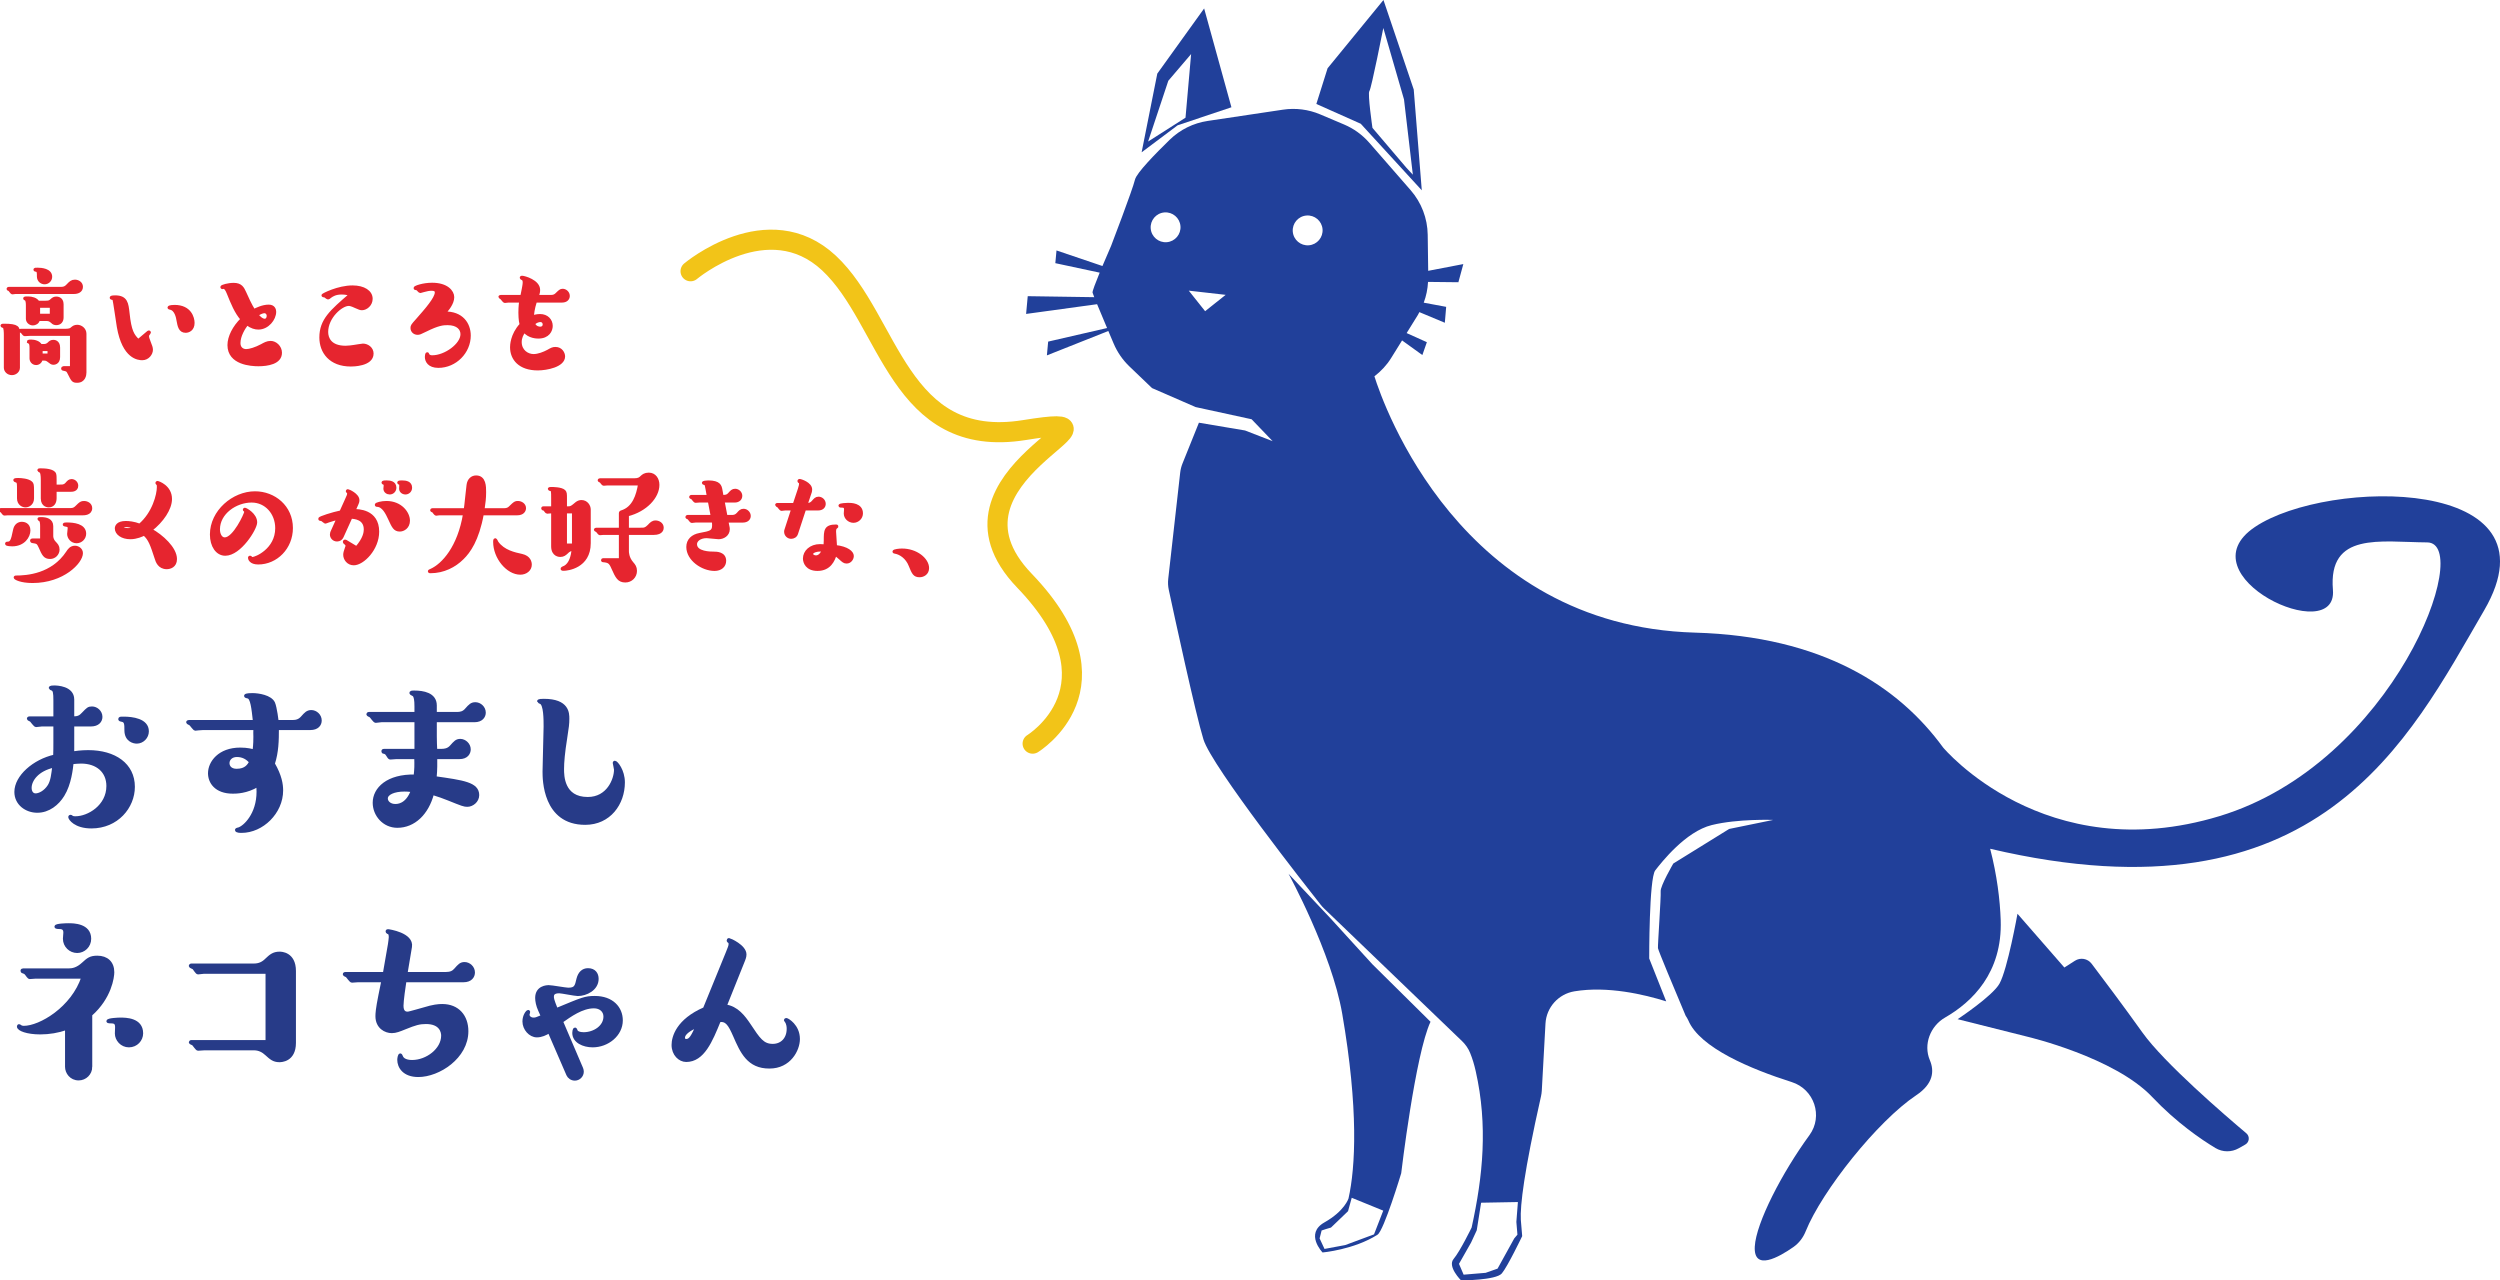 <?xml version="1.0" encoding="utf-8"?>
<!-- Generator: Adobe Illustrator 16.0.0, SVG Export Plug-In . SVG Version: 6.00 Build 0)  -->
<!DOCTYPE svg PUBLIC "-//W3C//DTD SVG 1.0//EN" "http://www.w3.org/TR/2001/REC-SVG-20010904/DTD/svg10.dtd">
<svg version="1.0" id="Layer_1" xmlns="http://www.w3.org/2000/svg" xmlns:xlink="http://www.w3.org/1999/xlink" x="0px" y="0px"
	 width="573.233px" height="293.587px" viewBox="0 0 573.233 293.587" enable-background="new 0 0 573.233 293.587"
	 xml:space="preserve">
<g>
	<path fill="#21409A" d="M517.063,120.818c-16.696,11.193,18.98,27.8,17.861,14.432c-1.119-13.369,10.838-10.956,21.62-10.879
		c10.783,0.077-7.521,50.59-47.646,62.765s-63.37-15.758-63.37-15.758c-10.167-13.949-27.594-25.491-56.876-26.322
		c-53.872-1.528-71.511-52.413-73.507-58.772c1.498-1.154,2.812-2.541,3.82-4.167l2.522-4.062l4.651,3.354l1.031-2.95l-4.638-2.088
		l2.579-4.153c0.13-0.21,0.223-0.438,0.343-0.652l5.838,2.44l0.307-3.648l-5.144-0.958c0.571-1.524,0.902-3.125,0.984-4.761
		l6.96,0.076l1.134-4.166l-8.057,1.549l-0.112-8.271c-0.052-3.759-1.437-7.379-3.907-10.213l-9.486-10.88
		c-1.582-1.814-3.556-3.245-5.771-4.184l-5.481-2.321c-2.691-1.141-5.646-1.515-8.537-1.083l-17.261,2.582
		c-3.282,0.49-6.326,1.99-8.703,4.304c-3.289,3.202-7.602,7.623-7.966,9.13c-0.595,2.461-5.482,15.207-5.482,15.207
		s-0.972,2.211-1.987,4.627l-10.536-3.57l-0.267,2.916l10.17,2.175c-0.914,2.224-1.701,4.27-1.639,4.576
		c0.021,0.102,0.166,0.484,0.39,1.048l-15.25-0.229l-0.373,4.071l16.278-2.232c0.635,1.538,1.472,3.534,2.287,5.465l-13.509,3.112
		l-0.289,3.159l14.085-5.592c0.438,1.032,0.86,2.027,1.228,2.894c0.841,1.978,2.074,3.762,3.627,5.248l5.167,4.949l9.995,4.354
		l12.834,2.792l4.829,5.029l-6.328-2.455l-10.58-1.782l-3.769,9.365c-0.267,0.664-0.442,1.359-0.522,2.069l-2.742,24.35
		c-0.096,0.851-0.056,1.697,0.123,2.534c1.205,5.616,6.14,28.457,7.95,34.306c1.931,6.235,23.972,34.227,26.927,37.961
		c0.222,0.281,0.454,0.535,0.713,0.784l31.66,30.435c0.797,0.767,1.434,1.686,1.85,2.71c0.523,1.285,0.935,2.641,1.28,4.176
		c2.808,12.448,1.665,24.043-0.938,35.853c0,0-2.646,5.446-4.132,7.203s1.711,4.918,1.711,4.918s8.006-0.017,9.343-1.598
		c1.337-1.582,4.672-8.555,4.672-8.555l-0.313-3.729c-0.174-3.305,0.71-10.918,4.624-28.323c0.094-0.42,0.158-0.861,0.182-1.291
		l0.847-15.396c0.204-3.717,2.969-6.785,6.641-7.394c7.608-1.261,16.016,0.727,21.039,2.303l-3.898-9.832
		c0,0-0.039-18.365,1.385-20.199c1.425-1.833,6.955-8.908,12.953-10.391c5.999-1.481,14.106-1.181,14.106-1.181l-10.113,2.071
		l-12.806,7.929c0,0-2.998,5.149-2.896,6.365c0.103,1.216-0.685,12.303-0.623,13.033c0.039,0.47,3.731,9.294,6.35,15.5
		c0.217,0.336,0.443,0.666,0.6,1.042c2.623,6.318,14.375,11.198,23.731,14.172c5.149,1.636,7.239,7.811,4.052,12.175
		c-6.227,8.524-12.254,20.105-12.532,25.553c-0.293,5.742,5.584,2.389,8.852,0.099c1.276-0.895,2.225-2.139,2.808-3.584
		c3.764-9.344,16.535-25.339,25.351-31.219c3.95-2.634,4.191-5.546,3.131-8.046c-1.53-3.607,0.107-7.834,3.505-9.785
		c6.171-3.545,13.163-10.247,12.741-22.338c-0.162-4.653-0.852-10.319-2.418-16.354c75.463,17.729,95.968-24.947,113.28-54.683
		C587.589,109.037,533.759,109.624,517.063,120.818z M267.546,55.533c-1.884,0.158-3.54-1.241-3.697-3.126
		c-0.158-1.885,1.242-3.541,3.126-3.698c1.886-0.158,3.54,1.242,3.698,3.127C270.83,53.721,269.431,55.376,267.546,55.533z
		 M276.326,71.355l-3.749-4.71l8.459,0.961L276.326,71.355z M300.123,56.243c-1.885,0.158-3.54-1.242-3.698-3.127
		c-0.157-1.885,1.243-3.54,3.127-3.698c1.886-0.157,3.541,1.242,3.698,3.127C303.408,54.43,302.008,56.086,300.123,56.243z
		 M347.692,280.179l0.244,2.918l-0.725,0.856l-3.828,6.934l-2.735,0.963l-5.046,0.423l-1.065-2.482l2.774-4.886l1.297-2.803
		l1.001-6.328l8.436-0.155L347.692,280.179z"/>
	<path fill="#21409A" d="M305.118,210.617l-9.669-10.269c0,0,9.894,18.083,12.312,32.089c3.769,21.836,3.046,35.226,1.44,42.371
		c0,0-0.875,2.859-5.519,5.482c-4.582,2.587-0.426,6.893-0.426,6.893s7.215-0.64,12.599-4.074c1.472-0.94,5.433-14.089,5.433-14.089
		s3.222-27.276,6.72-34.735l-13.344-13.201L305.118,210.617z M315.053,283.033l-6.591,2.449l-4.763,0.889l-1.121-2.417l0.461-1.813
		c0,0,1.966-0.654,2.147-0.67l3.911-3.756l0.845-3.071l7.227,2.946L315.053,283.033z"/>
	<path fill="#21409A" d="M282.357,24.595l-6.255-22.655L265.36,16.878l-3.594,18.046l8.261-6.195L282.357,24.595z M267.885,18.52
		l5.23-6.127l-1.285,14.592l-8.578,5.47L267.885,18.52z"/>
	<path fill="#21409A" d="M326.005,43.638l-1.844-23.109L317.217,0l-12.809,15.65l-2.579,8.187l10.176,4.536L326.005,43.638z
		 M313.99,20.89c0.445-0.526,3.197-14.472,3.197-14.472l4.74,16.373l2.029,17.266l-1.476-1.591l-7.785-9.145
		C314.696,29.321,313.545,21.417,313.99,20.89z"/>
	<path fill="#21409A" d="M491.246,236.755c-4.34-6.079-9.208-12.555-11.659-15.79c-0.901-1.188-2.559-1.477-3.815-0.673
		l-2.428,1.552l-10.751-12.325c0,0-2.27,12.7-4.124,16.02c-1.596,2.859-9.604,8.151-9.604,8.151l16.089,4.041
		c0,0,19.909,4.701,28.506,13.777c5.635,5.95,11.305,9.793,14.542,11.734c1.633,0.979,3.665,0.985,5.321,0.046l1.502-0.852
		c0.959-0.544,1.086-1.872,0.243-2.582C510.155,255.719,496.235,243.745,491.246,236.755z"/>
</g>
<g>
	<g>
		<path fill="#273B88" stroke="#273B88" stroke-width="0.7" stroke-miterlimit="10" d="M16.673,171.62
			c0,0.633,0,0.729-0.049,1.021c0.681-0.098,2.042-0.292,3.598-0.292c6.076,0,10.355,2.966,10.355,8.069
			c0,4.619-3.744,9.188-9.627,9.188c-3.694,0-4.957-1.896-4.957-2.284c0-0.098,0.096-0.146,0.145-0.146c0.098,0,0.146,0,0.389,0.194
			c0.194,0.146,0.633,0.146,0.778,0.146c2.965,0,7.438-2.625,7.438-7.291c0-3.307-2.383-5.494-6.175-5.494
			c-0.729,0-1.507,0.098-2.042,0.146c-0.146,1.313-0.486,4.861-2.09,7.438c-1.216,1.993-3.306,3.695-5.883,3.695
			c-2.527,0-4.91-1.702-4.91-4.424c0-3.501,4.133-7.146,8.896-8.217c0.049-1.021,0.049-2.334,0.049-3.014v-4.133H9.623
			c-0.243,0-1.166,0.146-1.36,0.146c-0.243,0-0.973-1.021-1.118-1.167c-0.098-0.097-0.633-0.292-0.633-0.39
			c0-0.193,0.147-0.193,0.243-0.193h5.834v-4.035c0-1.701-0.097-2.383-0.632-2.576c-0.146-0.049-0.438-0.195-0.438-0.244
			c0-0.242,0.583-0.242,0.924-0.242c0.583,0,4.229,0.097,4.229,2.867v4.23c1.313,0,1.75-0.292,2.382-0.973
			c1.069-1.118,1.264-1.313,2.042-1.313c1.021,0,2.042,0.875,2.042,2.041c0,0.924-0.681,1.848-2.285,1.848h-4.181V171.62z
			 M6.902,180.663c0,0.875,0.437,1.604,1.263,1.604c0.827,0,2.188-0.632,3.111-2.09c0.681-1.119,0.826-2.577,1.069-4.521
			C8.554,176.481,6.902,178.864,6.902,180.663z M31.354,170.161c-0.681,0-2.479-0.389-2.479-2.722c0-1.361,0-2.14-0.923-2.285
			c-0.244-0.048-0.487-0.097-0.487-0.243c0-0.242,0.098-0.242,0.876-0.242c1.944,0,5.445,0.389,5.445,3.014
			C33.786,169.044,32.667,170.161,31.354,170.161z"/>
		<path fill="#273B88" stroke="#273B88" stroke-width="0.7" stroke-miterlimit="10" d="M46.146,167.05
			c-0.243,0-1.167,0.146-1.36,0.146c-0.244,0-0.925-1.021-1.119-1.166c-0.097-0.098-0.631-0.293-0.631-0.39
			c0-0.146,0.097-0.194,0.242-0.194h15.07c-0.34-3.063-0.583-5.494-1.507-5.639c-0.194-0.049-0.535-0.098-0.535-0.244
			c0-0.291,1.265-0.291,1.556-0.291c1.41,0,4.182,0.438,4.861,1.944c0.438,1.021,0.827,4.181,0.827,4.229H67.1
			c0.924,0,1.604-0.243,2.236-0.973c0.729-0.826,1.167-1.313,2.042-1.313c1.021,0,2.041,0.875,2.041,2.042
			c0,0.924-0.632,1.847-2.284,1.847H63.6c0,2.771-0.049,5.348-0.924,8.07c1.604,2.771,1.896,4.716,1.896,6.126
			c0,5.056-4.473,9.382-9.188,9.382c-0.292,0-1.167,0-1.167-0.34c0-0.098,0.486-0.243,0.583-0.243
			c1.313-0.438,4.375-3.306,4.375-8.507c0-0.682-0.048-1.119-0.097-1.459c-2.528,1.556-5.008,1.556-5.688,1.556
			c-3.937,0-5.347-2.333-5.347-4.327c0-2.479,2.235-5.541,7.049-5.541c1.652,0,2.625,0.291,3.16,0.438
			c0.048-0.535,0.194-1.361,0.194-3.258c0-0.291-0.049-1.604,0-1.896H46.146z M54.313,173.225c-1.313,0-2.041,0.875-2.041,1.75
			c0,0.729,0.485,1.653,1.993,1.653c2.139,0,2.771-1.167,3.208-1.896C56.696,173.808,55.675,173.225,54.313,173.225z"/>
		<path fill="#273B88" stroke="#273B88" stroke-width="0.7" stroke-miterlimit="10" d="M95.382,165.251h-7.924
			c-0.194,0-1.118,0.146-1.313,0.146c-0.292,0-0.973-1.069-1.167-1.215c-0.097-0.049-0.632-0.292-0.632-0.389
			c0-0.098,0.098-0.195,0.243-0.195h10.792v-1.604c0-1.508-0.146-2.285-0.485-2.626c-0.098-0.097-0.681-0.341-0.681-0.438
			c0-0.194,0.097-0.243,0.778-0.243c1.992,0,4.813,0.438,4.813,3.063v1.848h4.909c0.778,0,1.557-0.098,2.237-0.924
			c0.777-0.875,1.166-1.313,2.041-1.313c1.021,0,2.042,0.875,2.042,2.042c0,0.875-0.632,1.847-2.236,1.847h-8.993v3.598
			c0,0.535,0.048,2.771,0.097,3.209h1.361c0.632,0,1.507-0.098,2.188-0.875c0.875-0.973,1.215-1.41,2.09-1.41
			c1.021,0,2.042,0.924,2.042,2.042c0,0.827-0.535,1.896-2.236,1.896h-5.445c0,1.119,0.05,2.771-0.146,4.619
			c6.466,0.924,9.771,1.361,9.771,3.986c0,1.361-1.264,2.334-2.382,2.334c-0.729,0-1.118-0.146-4.376-1.459
			c-0.972-0.389-2.284-0.875-3.598-1.264c-1.215,4.618-4.277,7.535-8.069,7.535c-3.11,0-5.299-2.625-5.299-5.396
			c0-3.209,3.063-6.271,9.382-6.125c0.194-1.75,0.194-2.334,0.146-4.23H90.91c-0.243,0-1.166,0.098-1.361,0.098
			c-0.243,0-0.292-0.049-0.68-0.68c-0.342-0.535-0.438-0.535-0.974-0.682c-0.049-0.049-0.097-0.049-0.097-0.193
			c0-0.195,0.146-0.195,0.243-0.195h7.34V165.251z M92.757,181.148c-2.43,0-4.18,0.778-4.18,1.944c0,0.875,0.875,1.605,2.042,1.605
			c0.534,0,2.673,0,3.937-3.404C93.681,181.148,92.903,181.148,92.757,181.148z"/>
		<path fill="#273B88" stroke="#273B88" stroke-width="0.7" stroke-miterlimit="10" d="M134.181,188.781
			c-9.431,0-9.431-10.161-9.431-11.862c0-1.652,0.244-8.848,0.244-10.307c0-1.604,0-5.152-1.022-5.541
			c-0.048-0.049-0.485-0.195-0.485-0.244c0-0.242,0.826-0.242,1.216-0.242c5.492,0,5.492,2.965,5.492,4.229
			c0,1.168-0.097,1.896-0.485,4.376c-0.535,3.354-0.729,5.591-0.729,7.146c0,1.458,0,6.757,5.785,6.757
			c4.667,0,6.368-4.375,6.368-6.611c0-0.242-0.292-1.458-0.292-1.556c0-0.097,0.049-0.146,0.146-0.146
			c0.341,0,1.944,1.896,1.944,4.618C142.932,184.26,139.724,188.781,134.181,188.781z"/>
		<path fill="#273B88" stroke="#273B88" stroke-width="0.7" stroke-miterlimit="10" d="M20.805,244.612
			c0,1.557-1.264,2.771-2.77,2.771c-1.751,0-2.772-1.459-2.772-2.771v-8.799c-1.944,0.681-3.986,1.021-6.028,1.021
			c-3.014,0-5.007-0.779-5.007-1.459c0-0.098,0.048-0.195,0.146-0.195c0.049,0,0.049,0.049,0.194,0.098
			c0.243,0.243,0.681,0.292,0.875,0.292c3.792,0,11.23-4.424,13.563-11.521H8.165c-0.243,0-1.167,0.097-1.361,0.097
			s-0.632-0.632-0.729-0.777c-0.244-0.292-0.244-0.34-0.924-0.584c-0.049-0.049-0.098-0.097-0.098-0.193
			c0-0.146,0.098-0.195,0.243-0.195h10.501c0.826,0,1.945-0.194,3.257-1.41c1.118-1.021,1.653-1.506,3.257-1.506
			c2.188,0,3.549,1.264,3.549,3.451c0,1.069-0.583,5.785-5.056,9.723V244.612z M17.694,218.167c-1.557,0-2.918-1.265-2.918-2.918
			c0-0.193,0.098-1.215,0.098-1.41c0-0.826-0.388-1.166-1.265-1.166c-0.146,0-0.777,0-0.777-0.194c0-0.39,2.431-0.438,2.869-0.438
			c1.068,0,4.86,0,4.86,3.208C20.562,216.95,19.201,218.167,17.694,218.167z M29.556,239.8c-1.653,0-2.868-1.41-2.868-2.82
			c0-0.193,0.048-1.215,0.048-1.458c0-0.923-0.34-1.216-1.264-1.216c-0.145,0-0.729,0-0.729-0.145c0-0.39,2.382-0.486,2.819-0.486
			c1.215,0,4.91,0,4.91,3.257C32.473,238.438,31.257,239.8,29.556,239.8z"/>
		<path fill="#273B88" stroke="#273B88" stroke-width="0.7" stroke-miterlimit="10" d="M46.799,222.931
			c-0.243,0-1.216,0.146-1.41,0.146c-0.243,0-0.826-0.972-0.973-1.118c-0.146-0.098-0.777-0.34-0.777-0.438
			c0-0.146,0.097-0.242,0.243-0.242h14.341c1.167,0,2.042-0.39,2.868-1.217c0.924-0.875,1.604-1.506,3.015-1.506
			c0.291,0,3.402,0,3.402,4.083v16.48c0,4.083-3.111,4.083-3.451,4.083c-1.313,0-1.944-0.583-2.966-1.506
			c-0.777-0.73-1.701-1.216-2.868-1.216H46.896c-0.243,0-1.313,0.097-1.507,0.097c-0.243,0-0.924-1.069-1.118-1.215
			c-0.098-0.049-0.632-0.243-0.632-0.34c0-0.098,0.097-0.195,0.243-0.195h17.355v-15.896H46.799z"/>
		<path fill="#273B88" stroke="#273B88" stroke-width="0.7" stroke-miterlimit="10" d="M89.301,216.513
			c0.049-0.389,0.194-1.313,0.194-1.652c0-0.875-0.291-0.973-0.583-1.069c-0.098-0.049-0.146-0.146-0.146-0.194
			c0-0.195,0.097-0.195,0.194-0.195c0.146,0,5.639,0.778,5.153,3.695l-1.021,6.125h9.14c1.069,0,1.701-0.291,2.236-0.924
			c0.778-0.875,1.167-1.36,2.042-1.36c1.021,0,2.042,0.875,2.042,2.042c0,0.875-0.584,1.896-2.285,1.896H92.85
			c-0.194,1.166-0.681,4.666-0.681,5.737c0,1.701,0.973,1.701,1.361,1.701c0.292,0,3.258-0.875,3.646-0.973
			c2.188-0.681,3.354-0.777,4.229-0.777c3.598,0,5.639,2.478,5.639,5.882c0,5.979-6.466,10.161-11.132,10.161
			c-3.307,0-4.473-1.994-4.473-3.598c0-0.39,0.146-1.119,0.34-1.119c0.098,0,0.194,0.195,0.292,0.438
			c0.438,1.07,2.139,1.07,2.431,1.07c3.403,0,7-2.723,7-5.932c0-0.875-0.438-3.014-3.84-3.014c-1.508,0-2.479,0.291-4.765,1.215
			c-1.313,0.535-2.139,0.874-3.063,0.874c-1.41,0-3.403-0.971-3.403-3.548c0-0.583,0.049-1.604,0.681-4.764
			c0.098-0.535,0.583-2.868,0.681-3.354h-5.736c-0.243,0-1.167,0.097-1.361,0.097c-0.292,0-0.973-1.068-1.167-1.215
			c-0.097-0.049-0.583-0.243-0.583-0.34c0-0.195,0.146-0.195,0.243-0.195h8.944L89.301,216.513z"/>
		<path fill="#273B88" stroke="#273B88" stroke-width="0.7" stroke-miterlimit="10" d="M133.364,245.001
			c0.097,0.244,0.146,0.486,0.146,0.729c0,0.924-0.777,1.702-1.701,1.702c-0.778,0-1.361-0.486-1.604-1.021l-4.278-9.87
			c-0.826,0.536-1.799,0.974-2.819,0.974c-1.556,0-2.966-1.604-2.966-3.306c0-1.361,0.778-2.284,0.973-2.284
			c0.049,0,0.097,0.048,0.097,0.097c0,0.146-0.146,0.534-0.146,0.632c0,0.584,0.583,1.021,1.264,1.021
			c0.486,0,0.632-0.049,2.042-0.634l-0.632-1.409c-0.486-1.068-0.681-2.091-0.681-2.818c0-2.48,2.334-2.577,2.771-2.577
			c0.729,0,3.84,0.583,4.472,0.583c1.702,0,1.848-0.68,2.236-2.382c0.341-1.313,1.118-2.091,2.285-2.091
			c1.459,0,2.091,0.973,2.091,2.091c0,2.382-2.577,3.598-4.424,3.598c-0.681,0-3.695-0.632-4.278-0.632
			c-1.459,0-1.556,0.729-1.556,1.117c0,0.39,0,0.682,0.924,2.967c5.979-2.48,6.611-2.771,8.799-2.771
			c3.986,0,6.077,2.431,6.077,5.25c0,3.307-3.16,5.834-6.563,5.834c-2.09,0-4.326-0.973-4.326-2.965
			c0-0.146,0.049-0.876,0.291-0.876c0.098,0,0.243,0.341,0.243,0.39c0.146,0.389,0.729,0.68,1.702,0.68
			c2.479,0,4.91-1.604,4.91-3.938c0-1.264-0.973-2.236-2.528-2.236c-2.771,0-5.493,1.993-7.438,3.354L133.364,245.001z"/>
		<path fill="#273B88" stroke="#273B88" stroke-width="0.7" stroke-miterlimit="10" d="M166.728,218.556
			c0.486-1.216,0.682-1.653,0.682-2.091c0-0.292-0.05-0.39-0.195-0.534c-0.146-0.098-0.243-0.146-0.243-0.293
			c0-0.097,0.048-0.193,0.194-0.193c0.146,0,3.646,1.506,3.646,3.402c0,0.146,0,0.535-0.291,1.264l-4.229,10.55
			c2.674,0.341,4.277,2.528,5.494,4.327c2.187,3.304,3.11,4.715,5.396,4.715c2.09,0,3.549-1.507,3.549-3.791
			c0-0.293,0-1.12-0.485-1.799c-0.099-0.146-0.146-0.146-0.146-0.195c0-0.097,0.146-0.146,0.194-0.146
			c0.244,0,2.771,1.409,2.771,4.473c0,2.479-2.042,6.417-6.611,6.417c-4.861,0.049-6.416-3.5-8.021-7.195
			c-1.118-2.527-1.799-3.694-3.5-3.451c-1.896,4.667-3.743,9.14-7.584,9.14c-1.507,0-3.014-1.41-3.014-3.549
			c0-1.799,1.021-5.64,7.194-8.314L166.728,218.556z M156.713,237.952c0,0.486,0.34,0.633,0.632,0.633
			c0.973,0,1.458-1.021,2.528-3.307C159.095,235.57,156.713,236.64,156.713,237.952z"/>
	</g>
</g>
<g>
	<g>
		<path fill="#E6252F" stroke="#E6252F" stroke-width="0.7" stroke-miterlimit="10" d="M1.232,76.946c0-0.647,0-1.91-0.37-2.064
			c-0.062-0.031-0.4-0.123-0.4-0.186c0-0.123,0.123-0.123,0.463-0.123c3.235,0,3.296,0.617,3.296,1.879v7.856
			c0,0.771-0.709,1.356-1.479,1.356c-0.925,0-1.51-0.679-1.51-1.356V76.946z M3.604,67.057c-0.123,0-0.647,0.093-0.771,0.093
			c-0.154,0-0.523-0.617-0.646-0.709c-0.031-0.031-0.338-0.123-0.338-0.186c0-0.092,0.061-0.123,0.122-0.123h12.046
			c0.801,0,1.17-0.308,1.571-0.738c0.554-0.586,0.893-0.925,1.602-0.925c0.646,0,1.479,0.431,1.479,1.294
			c0,0.986-0.924,1.294-1.663,1.294H3.604z M6.409,76.669c-0.124,0-0.648,0.061-0.771,0.061c-0.154,0-0.523-0.615-0.647-0.678
			c-0.062-0.03-0.369-0.153-0.369-0.215c0-0.093,0.062-0.093,0.154-0.093h10.167c1.108,0,1.386-0.246,1.57-0.431
			c0.308-0.247,0.585-0.494,1.201-0.494c0.864,0,1.756,0.709,1.756,1.695v8.903c0,0.554-0.184,2.003-1.786,2.003
			c-0.925,0-1.017-0.186-1.849-1.85c-0.339-0.708-0.432-0.738-1.325-0.924c-0.123,0-0.153-0.092-0.153-0.154
			c0-0.092,0.093-0.185,0.215-0.185h1.818v-7.64H6.409z M10.721,69.306c0.585,0,0.956-0.309,1.109-0.463
			c0.339-0.308,0.586-0.492,1.079-0.492c0.153,0,1.323,0,1.323,1.417v3.019c0,0.863-0.492,1.418-1.323,1.418
			c-0.371,0-0.679-0.123-0.895-0.369c-0.369-0.309-0.678-0.586-1.294-0.586h-1.91c-0.123,0.739-0.801,1.017-1.263,1.017
			c-0.738,0-1.263-0.585-1.263-1.171v-3.05c0-0.616-0.063-1.294-0.37-1.448c-0.093-0.062-0.247-0.092-0.247-0.154
			c0-0.123,0.062-0.123,0.771-0.123c0.801,0,1.88,0.246,2.28,0.986H10.721z M10.166,79.226c0.494,0,0.863-0.277,1.017-0.432
			c0.31-0.308,0.555-0.523,1.048-0.523c0.123,0,1.201,0,1.201,1.417v2.188c0,1.416-1.078,1.416-1.201,1.416
			c-0.339,0-0.554-0.153-1.171-0.646c-0.246-0.186-0.523-0.309-0.894-0.309H9.427c-0.093,0.646-0.616,1.017-1.14,1.017
			c-0.739,0-1.17-0.616-1.17-1.171v-2.218c0-0.555,0-1.263-0.34-1.448L6.5,78.362c0-0.153,0.432-0.153,0.617-0.153
			c0.77,0,1.848,0.277,2.187,1.017H10.166z M10.228,64.839c-0.708,0-1.417-0.523-1.417-1.448c0-0.894,0-1.294-0.462-1.417
			c-0.093,0-0.339-0.063-0.339-0.123c0-0.123,0.062-0.123,0.616-0.123c0.801,0,2.988,0.153,2.988,1.725
			C11.614,64.222,10.998,64.839,10.228,64.839z M11.77,72.294v-2.064H8.842v2.064H11.77z M11.244,81.413v-1.264H9.427v1.264H11.244z
			"/>
		<path fill="#E6252F" stroke="#E6252F" stroke-width="0.7" stroke-miterlimit="10" d="M33.854,76.299
			c0.092-0.093,0.216-0.185,0.277-0.185s0.123,0.062,0.123,0.123s-0.123,0.185-0.216,0.309c-0.185,0.215-0.216,0.369-0.216,0.554
			c0,0.308,0.123,0.647,0.4,1.387c0.339,0.862,0.494,1.231,0.494,1.726c0,0.862-0.802,2.033-2.096,2.033
			c-0.862,0-4.251-0.217-5.483-7.302c-0.185-1.017-0.863-6.038-1.017-6.315c-0.093-0.154-0.216-0.216-0.462-0.246
			c-0.123-0.031-0.154-0.031-0.154-0.123c0-0.186,0.739-0.186,0.893-0.186c2.558,0,2.713,1.51,2.958,3.697
			c0.432,4.189,1.109,5.176,2.342,6.346L33.854,76.299z M44.267,74.05c0,1.51-1.078,1.91-1.694,1.91
			c-1.294,0-1.51-1.171-1.757-2.526c-0.092-0.585-0.431-2.526-1.786-2.772c-0.246-0.062-0.277-0.062-0.277-0.123
			c0-0.247,1.047-0.277,1.263-0.277C43.589,70.261,44.267,72.91,44.267,74.05z"/>
		<path fill="#E6252F" stroke="#E6252F" stroke-width="0.7" stroke-miterlimit="10" d="M54.786,78.671
			c0,1.232,0.862,1.725,1.664,1.725c0.801,0,2.187-0.431,3.573-1.17c0.616-0.339,1.232-0.709,2.033-0.709
			c1.078,0,2.249,1.018,2.249,2.373c0,2.311-3.02,2.741-5.053,2.741c-1.602,0-6.747-0.277-6.747-4.497
			c0-1.88,1.141-4.129,2.988-5.946c-1.386-1.571-2.248-3.728-3.142-5.946c-0.339-0.862-0.678-1.355-1.078-1.355
			c-0.03,0-0.247,0.063-0.277,0.063c-0.063,0-0.124-0.063-0.124-0.124c0-0.185,1.418-0.616,2.712-0.616
			c1.633,0,2.063,0.863,2.525,1.879c0.4,0.925,1.387,3.081,2.096,4.129c0.615-0.309,2.002-1.018,3.419-1.018
			c1.232,0,1.355,0.955,1.355,1.295c0,1.663-1.633,3.728-3.728,3.728c-0.739,0-1.571-0.216-2.618-0.985
			C55.896,75.19,54.786,76.977,54.786,78.671z M60.702,73.434c0.461,0,0.8-0.431,0.8-0.985c0-0.617-0.432-0.986-0.862-0.986
			c-0.523,0-1.202,0.369-1.756,0.709C59.285,72.663,59.993,73.434,60.702,73.434z"/>
		<path fill="#E6252F" stroke="#E6252F" stroke-width="0.7" stroke-miterlimit="10" d="M78.35,67.18
			c-1.448,0-2.188,0.493-2.619,0.802c-0.369,0.308-0.431,0.338-0.523,0.338c-0.123,0-0.616-0.432-0.739-0.462
			c-0.093,0-0.432-0.062-0.432-0.123c0-0.123,3.481-1.94,6.809-1.94c2.557,0,4.252,1.108,4.252,2.711
			c0,1.387-1.202,2.279-2.096,2.279c-0.339,0-0.616-0.092-1.417-0.462c-1.047-0.493-1.417-0.524-1.632-0.524
			c-1.726,0-5.054,2.928-5.054,6.316c0,1.51,0.832,3.512,4.346,3.512c0.677,0,1.446-0.123,1.909-0.185
			c0.34-0.031,1.786-0.308,2.063-0.308c0.986,0,2.095,0.738,2.095,1.94c0,2.618-4.498,2.618-4.867,2.618
			c-4.714,0-6.869-2.988-6.869-6.315c0-3.974,2.402-6.038,6.808-9.827C79.982,67.396,79.396,67.18,78.35,67.18z"/>
		<path fill="#E6252F" stroke="#E6252F" stroke-width="0.7" stroke-miterlimit="10" d="M107.594,76.946
			c0,3.758-3.173,7.055-7.086,7.055c-2.156,0-2.741-1.264-2.741-2.156c0-0.154,0.03-0.74,0.215-0.74
			c0.031,0,0.124,0.246,0.154,0.277c0.185,0.4,0.771,0.432,0.986,0.432c2.988,0,6.809-2.773,6.809-5.176
			c0-1.201-0.894-2.434-3.328-2.434c-0.984,0-2.156,0.092-4.99,1.51c-1.325,0.646-1.448,0.708-1.88,0.708
			c-0.646,0-1.263-0.462-1.263-1.231c0-0.463,0.123-0.617,1.171-1.787c2.033-2.311,4.405-4.991,4.405-6.347
			c0-0.585-0.462-0.739-1.078-0.739c-0.585,0-1.171,0.123-1.817,0.309c-0.093,0.03-0.709,0.215-0.739,0.215
			c-0.124,0-0.154-0.031-0.401-0.277c-0.153-0.215-0.369-0.4-0.646-0.4c-0.062,0-0.185,0-0.185-0.123
			c0-0.186,1.786-0.863,3.912-0.863c3.359,0,4.714,1.695,4.714,2.958c0,1.417-1.232,2.896-1.972,3.636
			C105.931,71.647,107.594,74.327,107.594,76.946z"/>
		<path fill="#E6252F" stroke="#E6252F" stroke-width="0.7" stroke-miterlimit="10" d="M126.296,67.981
			c0.523,0,0.955-0.124,1.294-0.463c0.77-0.739,0.955-0.955,1.417-0.955c0.646,0,1.294,0.555,1.294,1.294
			c0,0.555-0.4,1.171-1.417,1.171h-6.1c-0.585,1.848-0.679,2.927-0.708,3.635c0.338-0.092,0.954-0.308,1.755-0.308
			c1.571,0,2.557,1.078,2.557,2.372c0,1.017-0.678,2.557-2.957,2.557c-0.246,0-2.126,0-3.204-1.386
			c-0.555,0.678-0.955,1.571-0.955,2.526c0,2.033,1.603,3.111,3.081,3.111c1.078,0,2.402-0.523,3.267-0.986
			c0.861-0.492,1.139-0.646,1.755-0.646c1.294,0,1.849,1.14,1.849,1.818c0,2.125-3.913,2.864-5.915,2.864
			c-4.159,0-6.008-2.311-6.008-4.96c0-0.309,0-2.835,2.188-5.207c-0.277-1.016-0.277-2.525-0.277-2.711c0-0.4,0-1.386,0.185-2.68
			h-2.772c-0.154,0-0.739,0.092-0.894,0.092c-0.153,0-0.646-0.738-0.801-0.831c-0.031-0.03-0.308-0.154-0.308-0.185
			c0-0.093,0.092-0.123,0.185-0.123h4.837c0.062-0.247,0.215-1.109,0.339-1.695c0.03-0.215,0.216-1.017,0.216-1.51
			c0-0.585-0.154-0.77-0.493-0.924c-0.123-0.062-0.186-0.092-0.186-0.185c0-0.062,0.063-0.093,0.154-0.093
			c0.555,0,3.821,0.924,3.821,2.896c0,0.461-0.063,0.738-0.309,1.51H126.296z M123.862,75.251c0.616,0,0.924-0.4,0.924-0.862
			s-0.308-0.894-0.894-0.894c-0.369,0-0.984,0.154-1.571,0.709C122.753,75.251,123.708,75.251,123.862,75.251z"/>
		<path fill="#E6252F" stroke="#E6252F" stroke-width="0.7" stroke-miterlimit="10" d="M1.786,117.807
			c-0.123,0-0.678,0.062-0.801,0.062s-0.523-0.616-0.616-0.678C0.308,117.159,0,117.036,0,116.975c0-0.093,0.093-0.123,0.154-0.123
			h15.988c0.771,0,1.109-0.277,1.479-0.647c0.831-0.832,1.017-0.985,1.664-0.985c0.677,0,1.509,0.431,1.509,1.294
			c0,1.294-1.509,1.294-1.817,1.294H1.786z M2.804,124.923c-0.216,0-1.294-0.031-1.294-0.246c0-0.123,0.092-0.123,0.153-0.123
			c0.925,0,1.171-0.463,1.665-2.958c0.216-1.171,0.955-1.603,1.693-1.603c0.339,0,1.602,0.124,1.602,1.633
			C6.623,122.981,5.422,124.923,2.804,124.923z M7.455,114.264c0,1.171-0.862,1.726-1.602,1.726c-0.647,0-1.603-0.463-1.603-1.726
			v-1.694c0-1.694,0-1.879-0.277-2.188c-0.092-0.062-0.585-0.186-0.585-0.277c0-0.154,0.555-0.154,0.801-0.154
			c0.679,0,2.28,0.123,2.928,0.74c0.276,0.246,0.338,0.461,0.338,1.879V114.264z M7.455,133.333c-2.68,0-3.974-0.738-3.974-0.924
			c0-0.031,0.03-0.092,0.123-0.092c2.588,0,8.41-0.4,11.892-5.669c0.278-0.432,0.739-1.171,1.694-1.171
			c0.646,0,1.479,0.492,1.479,1.355C18.669,128.866,14.479,133.333,7.455,133.333z M9.55,120.641c0-0.616-0.062-1.325-0.369-1.448
			c-0.03-0.03-0.247-0.123-0.247-0.154c0-0.123,0.031-0.123,0.463-0.123c1.201,0,2.464,0.309,2.464,1.726v2.218
			c0,0.217,0,0.895,0.648,1.572c0.461,0.492,0.8,0.831,0.8,1.57c0,0.986-0.8,1.818-1.816,1.818c-1.233,0-1.542-0.678-2.312-2.434
			c-0.462-1.018-0.616-1.048-1.818-1.232c-0.062-0.031-0.123-0.093-0.123-0.186c0-0.123,0.093-0.154,0.216-0.154H9.55V120.641z
			 M13.986,111.46c0.309,0,0.832,0,1.294-0.523c0.4-0.463,0.647-0.74,1.14-0.74c0.586,0,1.171,0.494,1.171,1.172
			c0,1.047-1.078,1.047-1.417,1.047h-3.543v1.818c0,1.108-0.554,1.756-1.479,1.756c-0.062,0-1.448,0-1.448-1.695v-4.189
			c0-1.14-0.093-1.941-0.493-2.095c-0.03-0.03-0.308-0.124-0.308-0.154c0-0.123,0.062-0.123,0.4-0.123
			c0.924,0,2.927,0.093,3.234,0.985c0.093,0.309,0.093,0.863,0.093,1.387v1.355H13.986z M17.56,124.214
			c-1.107,0-1.816-0.955-1.816-1.786c0-0.216,0.123-1.109,0.123-1.294c0-0.616-0.247-0.646-1.017-0.771
			c-0.063,0-0.124-0.062-0.124-0.093c0-0.123,0.4-0.123,0.616-0.123c1.448,0,4.067,0.247,4.067,2.219
			C19.409,123.383,18.578,124.214,17.56,124.214z"/>
		<path fill="#E6252F" stroke="#E6252F" stroke-width="0.7" stroke-miterlimit="10" d="M40.231,128.188
			c0,1.633-1.294,1.972-2.003,1.972c-1.726,0-2.218-1.479-2.402-2.095c-1.048-3.204-1.479-4.498-2.773-5.607
			c-0.493,0.247-1.725,0.832-3.173,0.832c-1.91,0-3.203-0.986-3.203-2.125c0-0.37,0.215-1.355,2.155-1.355
			c0.678,0,1.849,0.092,3.204,0.615c3.204-2.711,4.282-6.993,4.282-8.779c0-0.34-0.03-0.617-0.154-0.709
			c-0.092-0.062-0.185-0.123-0.185-0.186c0-0.061,0.062-0.123,0.123-0.123c0.123,0,2.988,0.895,2.988,3.789
			c0,2.219-1.879,5.053-4.528,7.086C37.089,122.89,40.231,125.724,40.231,128.188z M28.679,120.487c-0.586,0-0.74,0.184-0.74,0.338
			c0,0.277,0.616,0.617,1.388,0.617c0.77,0,1.2-0.186,1.725-0.401C30.219,120.641,29.356,120.487,28.679,120.487z"/>
		<path fill="#E6252F" stroke="#E6252F" stroke-width="0.7" stroke-miterlimit="10" d="M51.656,127.079
			c-1.88,0-3.174-1.91-3.174-4.528c0-5.269,5.022-9.55,9.982-9.55c4.405,0,8.349,3.203,8.349,8.071c0,4.528-3.481,8.01-7.609,8.01
			c-1.755,0-2.002-0.985-2.002-1.202c0-0.092,0.092-0.123,0.123-0.123c0.062,0,0.092,0.031,0.153,0.093
			c0.123,0.185,0.247,0.216,0.4,0.216c0.801,0,5.576-2.002,5.576-6.963c0-3.45-2.434-6.223-5.761-6.223
			c-3.666,0-7.609,2.711-7.609,6.5c0,1.141,0.523,2.188,1.449,2.188c2.186,0,4.805-5.73,4.805-6.162c0-0.092,0-0.246-0.216-0.431
			c-0.093-0.03-0.093-0.062-0.093-0.093c0-0.03,0.031-0.123,0.093-0.123c0.216,0,2.496,1.201,2.496,3.02
			C58.619,121.226,54.983,127.079,51.656,127.079z"/>
		<path fill="#E6252F" stroke="#E6252F" stroke-width="0.7" stroke-miterlimit="10" d="M78.431,123.075
			c-0.185,0.431-0.615,0.738-1.14,0.738c-0.832,0-1.294-0.678-1.294-1.232c0-0.308,0.093-0.492,0.123-0.585l1.418-3.142
			c-0.555,0.092-1.479,0.338-2.249,0.615c-0.586,0.216-0.647,0.246-0.739,0.246c-0.031,0-0.401-0.307-0.463-0.369
			c-0.246-0.215-0.277-0.215-0.677-0.277c-0.031,0-0.093-0.031-0.093-0.123c0-0.216,2.927-1.17,4.867-1.571l1.141-2.526
			c0.554-1.201,0.615-1.355,0.615-1.663c0-0.247-0.062-0.339-0.153-0.401c-0.063-0.03-0.154-0.123-0.154-0.153
			c0-0.093,0.092-0.123,0.123-0.123c0.123,0,2.311,0.924,2.311,2.187c0,0.34-0.123,0.647-0.185,0.771l-0.709,1.602
			c0.801,0,5.422-0.031,5.422,4.836c0,3.975-3.419,7.363-5.483,7.363c-1.294,0-2.064-1.109-2.064-2.064
			c0-0.431,0.124-0.77,0.402-1.602c0.091-0.215,0.122-0.31,0.122-0.462c0-0.185-0.062-0.37-0.493-0.708
			c-0.062-0.031-0.123-0.093-0.123-0.186c0-0.092,0.062-0.185,0.154-0.185c0.062,0,0.123,0.03,0.185,0.062l2.465,1.479
			c1.818-2.064,2.002-3.512,2.002-4.189c0-2.62-2.433-2.773-3.296-2.834L78.431,123.075z M91.679,121.534
			c-1.171,0-1.51-0.77-2.342-2.588c-0.585-1.264-1.448-3.08-2.896-3.08c-0.093,0-0.154,0-0.154-0.124
			c0-0.185,1.171-0.523,2.311-0.523c3.296,0,5.053,2.434,5.053,4.159C93.65,120.918,92.449,121.534,91.679,121.534z M89.369,113.031
			c-0.556,0-1.11-0.37-1.11-0.985c0-0.123,0.062-0.617,0.062-0.709c0-0.432-0.185-0.493-0.339-0.555
			c-0.093-0.031-0.153-0.031-0.153-0.123c0-0.154,0.554-0.154,0.77-0.154c0.801,0,1.94,0.123,1.94,1.324
			C90.538,112.538,89.984,113.031,89.369,113.031z M92.973,113.031c-0.616,0-1.109-0.431-1.109-0.955c0-0.123,0.03-0.647,0.03-0.771
			c0-0.4-0.185-0.492-0.308-0.523c-0.062,0-0.154-0.031-0.154-0.123c0-0.154,0.524-0.154,0.739-0.154
			c0.925,0,1.972,0.186,1.972,1.324C94.143,112.569,93.558,113.031,92.973,113.031z"/>
		<path fill="#E6252F" stroke="#E6252F" stroke-width="0.7" stroke-miterlimit="10" d="M115.612,116.882
			c0.801,0,1.172-0.338,1.386-0.555c1.08-1.047,1.171-1.108,1.757-1.108c0.678,0,1.509,0.462,1.509,1.294
			c0,0.586-0.431,1.294-1.663,1.294h-8.01c-1.109,6.069-3.081,8.718-4.56,10.167c-1.787,1.786-4.344,3.111-7.302,3.111
			c-0.185,0-0.276,0-0.276-0.093c0-0.062,0.061-0.093,0.431-0.247c2.711-1.232,6.377-5.236,7.64-12.938h-5.761
			c-0.123,0-0.678,0.093-0.769,0.093c-0.155,0-0.556-0.617-0.648-0.709c-0.061-0.031-0.37-0.123-0.37-0.186
			c0-0.092,0.063-0.123,0.154-0.123h7.548c0.154-0.893,0.525-4.867,0.648-5.668c0.152-1.201,0.923-1.849,1.847-1.849
			c1.941,0,1.941,2.218,1.941,3.45c0,1.479-0.122,2.311-0.37,4.066H115.612z M119.309,131.423c-2.927,0-5.884-3.573-5.884-7.178
			c0-0.123,0-0.492,0.123-0.492s0.37,0.585,0.432,0.678c1.479,2.033,3.974,2.557,5.668,2.926c1.757,0.4,1.941,1.603,1.941,2.126
			C121.589,130.622,120.541,131.423,119.309,131.423z"/>
		<path fill="#E6252F" stroke="#E6252F" stroke-width="0.7" stroke-miterlimit="10" d="M126.725,117.375h-0.493
			c-0.123,0-0.647,0.062-0.771,0.062s-0.369-0.338-0.431-0.432c-0.154-0.215-0.186-0.246-0.524-0.338
			c-0.03-0.031-0.062-0.063-0.062-0.123c0-0.093,0.093-0.093,0.154-0.093h2.126v-2.095c0-1.818,0-2.033-0.523-2.126
			c-0.093,0-0.247-0.062-0.247-0.124c0-0.092,0.339-0.092,0.523-0.092c0.309,0,2.219,0,2.865,0.616
			c0.309,0.308,0.309,0.616,0.309,1.726v2.095h0.646c0.678,0,0.894-0.185,1.879-1.017c0.339-0.277,0.74-0.432,1.141-0.432
			c1.17,0,1.786,1.047,1.786,1.818v7.732c0,5.453-5.083,5.977-5.822,5.977c-0.277,0-0.4,0-0.4-0.123s0.555-0.34,0.646-0.37
			c1.294-0.739,1.726-2.465,1.91-4.098c-0.646,0-1.17,0.37-1.417,0.647c-0.462,0.432-0.832,0.77-1.54,0.77
			c-0.153,0-1.756,0-1.756-2.095V117.375z M131.499,117.375h-1.848v7.61h1.848V117.375z M147.181,121.349
			c0.431,0,0.895,0,1.603-0.738c0.522-0.555,0.862-0.925,1.541-0.925c0.646,0,1.508,0.432,1.508,1.294c0,0.216,0,1.324-1.94,1.324
			h-6.038v4.098c0,0.186,0,1.51,1.078,2.742c0.431,0.493,0.771,0.924,0.771,1.756c0,1.294-1.019,2.311-2.312,2.311
			c-1.51,0-1.941-0.893-2.865-2.957c-0.586-1.355-0.894-1.571-2.249-1.695c-0.062,0-0.123,0-0.123-0.092
			c0-0.123,0.062-0.123,0.123-0.123h3.974v-6.039h-3.943c-0.123,0-0.678,0.063-0.77,0.063c-0.154,0-0.524-0.616-0.647-0.678
			c-0.03-0.063-0.369-0.154-0.369-0.216s0.092-0.124,0.153-0.124h5.576v-3.512c0-0.338,0-0.369,0.247-0.462
			c2.834-0.862,3.728-3.789,4.158-6.407h-7.485c-0.124,0-0.647,0.061-0.771,0.061c-0.154,0-0.555-0.615-0.647-0.678
			c-0.062-0.03-0.369-0.154-0.369-0.215c0-0.063,0.062-0.123,0.154-0.123h7.917c0.986,0,1.325-0.277,1.726-0.678
			c0.277-0.247,0.708-0.617,1.571-0.617c1.355,0,2.095,1.141,2.095,2.465c0,2.711-2.711,5.792-6.993,6.87v3.296H147.181z"/>
		<path fill="#E6252F" stroke="#E6252F" stroke-width="0.7" stroke-miterlimit="10" d="M166.771,120.056
			c0.216,0.985,0.216,1.078,0.216,1.263c0,1.325-1.2,1.972-2.218,1.972c-0.432,0-2.342-0.246-2.742-0.246
			c-1.602,0-2.557,0.862-2.557,1.725c0,2.064,3.482,2.064,4.221,2.064c0.616,0,2.464,0.031,2.464,1.756
			c0,1.171-0.924,1.972-2.311,1.972c-2.803,0-6.13-2.311-6.13-5.145c0-1.571,1.078-2.558,2.741-2.865
			c2.465-0.462,3.174-0.585,3.174-2.126c0-0.4-0.031-0.646-0.093-0.955h-4.066c-0.123,0-0.739,0.093-0.863,0.093
			c-0.153,0-0.585-0.678-0.708-0.771c-0.062-0.029-0.4-0.153-0.4-0.214c0-0.093,0.062-0.154,0.154-0.154h5.668l-0.678-3.543h-2.311
			c-0.154,0-0.739,0.062-0.862,0.062c-0.184,0-0.647-0.739-0.801-0.802c-0.092-0.03-0.309-0.123-0.309-0.184
			c0-0.093,0.093-0.123,0.154-0.123h3.912l-0.123-0.678c-0.061-0.309-0.277-1.664-0.369-1.941c-0.124-0.277-0.216-0.309-0.493-0.37
			c-0.062,0-0.154-0.093-0.154-0.123c0-0.123,0.555-0.216,1.109-0.216c2.557,0,2.741,0.986,2.896,1.818l0.277,1.51
			c0.678,0,1.201,0,1.694-0.586c0.462-0.523,0.739-0.832,1.294-0.832c0.647,0,1.294,0.555,1.294,1.264
			c0,0.646-0.462,1.201-1.417,1.201h-2.648l0.677,3.543h1.324c0.463,0,0.956-0.063,1.418-0.586s0.708-0.832,1.294-0.832
			c0.646,0,1.294,0.586,1.294,1.295c0,0.646-0.524,1.17-1.448,1.17h-3.697L166.771,120.056z"/>
		<path fill="#E6252F" stroke="#E6252F" stroke-width="0.7" stroke-miterlimit="10" d="M182.64,122.335
			c-0.186,0.586-0.709,0.863-1.231,0.863c-0.679,0-1.265-0.555-1.265-1.264c0-0.154,0-0.246,0.062-0.4l1.571-4.837h-1.725
			c-0.124,0-0.74,0.093-0.863,0.093c-0.185,0-0.646-0.74-0.801-0.801c-0.061-0.031-0.308-0.154-0.308-0.186
			c0-0.123,0.092-0.123,0.153-0.123h3.883l1.17-3.512c0.277-0.832,0.277-1.078,0.277-1.232c0-0.339-0.123-0.4-0.309-0.523
			c-0.03-0.031-0.062-0.063-0.062-0.123c0-0.063,0.062-0.124,0.124-0.124c0.308,0,2.557,0.739,2.557,2.064
			c0,0.308-0.062,0.493-0.093,0.616l-0.954,2.834c0.554,0,1.078,0,1.602-0.616c0.462-0.523,0.708-0.831,1.263-0.831
			c0.647,0,1.294,0.554,1.294,1.293c0,0.555-0.368,1.171-1.417,1.171h-3.081L182.64,122.335z M195.425,127.479
			c0,0.647-0.524,1.387-1.294,1.387c-0.524,0-0.771-0.215-1.479-0.862c-0.555-0.493-0.831-0.708-1.14-0.925
			c-0.4,1.355-1.294,3.481-4.066,3.481c-2.434,0-2.988-1.632-2.988-2.495c0-1.541,1.386-2.957,3.604-2.957
			c0.4,0,0.832,0.03,1.078,0.061c0.03-0.277,0.093-0.492,0.093-1.232c0-2.279,0-3.326,2.495-3.326c0.062,0,0.154,0,0.154,0.123
			c0,0.031-0.186,0.154-0.216,0.185c-0.185,0.154-0.309,0.37-0.309,0.985c0,0.524,0.217,2.928,0.217,3.42
			C194.285,125.632,195.425,126.679,195.425,127.479z M186.09,127.019c0,0.369,0.493,0.678,1.017,0.678
			c1.047,0,1.602-1.295,1.694-1.541C187.322,125.97,186.09,126.433,186.09,127.019z M195.671,119.532
			c-1.017-0.031-1.849-0.832-1.849-1.787c0-0.154,0.062-0.801,0.062-0.955c0-0.646-0.4-0.74-0.771-0.74
			c-0.123,0-0.523,0-0.523-0.092c0-0.246,1.603-0.309,1.88-0.309c0.647,0,3.05,0,3.05,2.064
			C197.52,118.73,196.656,119.532,195.671,119.532z"/>
		<path fill="#E6252F" stroke="#E6252F" stroke-width="0.7" stroke-miterlimit="10" d="M212.684,130.253
			c0,1.263-1.048,1.756-1.816,1.756c-1.203,0-1.449-0.586-2.188-2.402c-0.709-1.787-2.187-2.773-3.389-2.989
			c-0.062,0-0.309-0.062-0.309-0.123c0-0.247,1.294-0.37,1.787-0.37C210.096,126.094,212.684,128.281,212.684,130.253z"/>
	</g>
</g>
<path fill="none" stroke="#F2C418" stroke-width="4.614" stroke-linecap="round" stroke-linejoin="round" stroke-miterlimit="10" d="
	M158.342,62.193c0,0,17.741-14.94,31.748-1.868c14.006,13.073,15.874,42.954,44.82,38.284c28.947-4.668-23.344,10.271,0,34.55
	s1.867,37.351,1.867,37.351"/>
</svg>